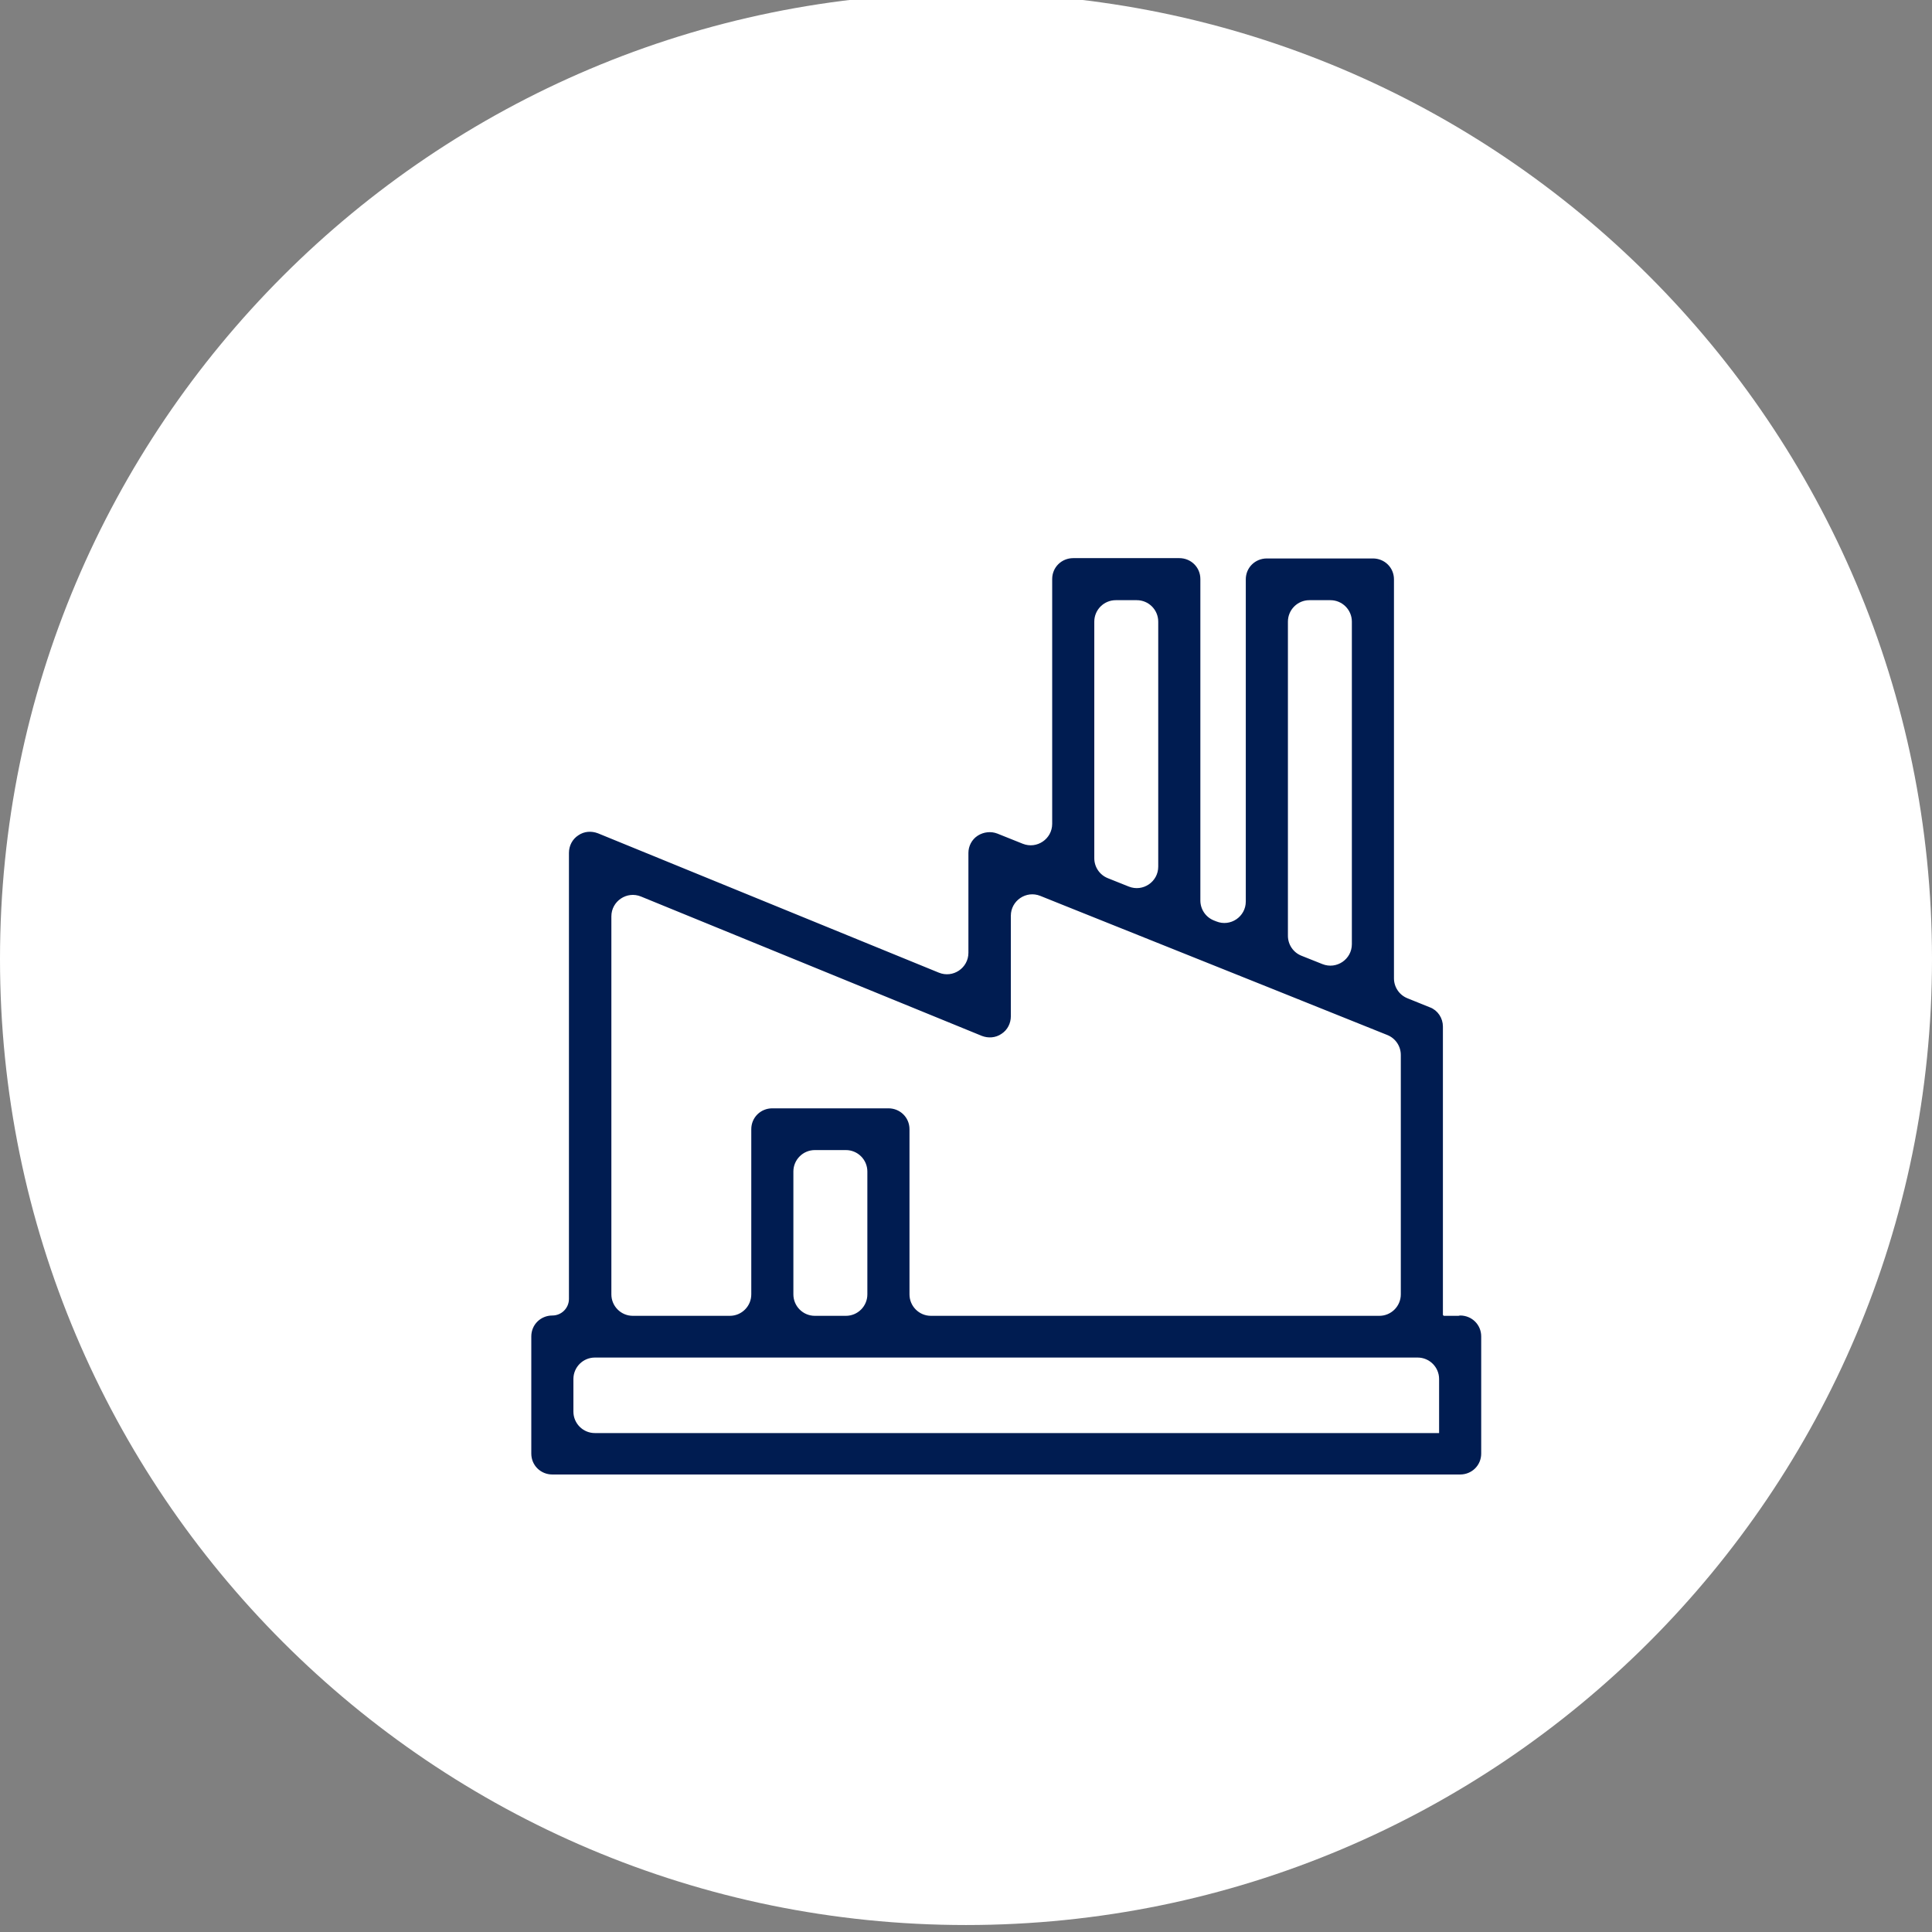 <svg width="72" height="72" viewBox="0 0 72 72" fill="none" xmlns="http://www.w3.org/2000/svg">
<rect x="0" y="0" width="72" height="72" fill="#808080" stroke="none"/>
<g clip-path="url(#clip0_3156_9879)">
<g clip-path="url(#clip1_3156_9879)">
<path d="M72 35.74C72 55.623 55.882 71.74 36 71.74C16.118 71.74 0 55.623 0 35.74C0 15.858 16.118 -0.26 36 -0.26C55.882 -0.26 72 15.858 72 35.74Z" fill="white"/>
<path d="M54.425 49.125C54.407 49.125 54.39 49.129 54.376 49.137H53.822C53.74 49.137 53.673 49.07 53.673 48.988V38.256C53.673 37.987 53.511 37.728 53.247 37.631C53.246 37.631 53.246 37.631 53.245 37.631L52.413 37.295C52.072 37.158 51.849 36.827 51.849 36.46V21.59C51.849 21.209 51.546 20.912 51.164 20.912H47.212C46.83 20.912 46.527 21.209 46.527 21.59V33.597C46.527 34.234 45.882 34.67 45.291 34.431L45.197 34.394C44.857 34.257 44.634 33.926 44.634 33.559V21.578C44.634 21.198 44.331 20.9 43.949 20.9H39.997C39.615 20.9 39.312 21.198 39.312 21.578V30.701C39.312 31.337 38.669 31.773 38.078 31.537L37.134 31.159L37.133 31.159C36.927 31.077 36.683 31.105 36.493 31.226C36.299 31.349 36.19 31.567 36.19 31.784V35.507C36.19 36.147 35.541 36.583 34.949 36.34L22.248 31.148L22.248 31.148L22.245 31.147C22.033 31.068 21.8 31.079 21.605 31.215C21.411 31.34 21.303 31.557 21.303 31.784V48.407C21.303 48.803 20.982 49.125 20.585 49.125C20.203 49.125 19.9 49.423 19.9 49.803V54.172C19.9 54.552 20.203 54.85 20.585 54.85H54.415C54.797 54.85 55.1 54.552 55.1 54.172V49.803C55.1 49.426 54.802 49.13 54.425 49.125L54.425 49.125ZM36.626 38.511L36.627 38.511C36.829 38.591 37.075 38.58 37.269 38.444C37.463 38.319 37.571 38.102 37.571 37.875V34.13C37.571 33.492 38.215 33.057 38.806 33.294L39.737 33.668L39.737 33.668L46.952 36.558L46.953 36.558L51.739 38.479C52.08 38.616 52.304 38.946 52.304 39.314V48.237C52.304 48.734 51.901 49.137 51.404 49.137H34.694C34.197 49.137 33.794 48.734 33.794 48.237V42.082C33.794 41.702 33.49 41.404 33.109 41.404H28.782C28.401 41.404 28.098 41.702 28.098 42.082V48.237C28.098 48.734 27.695 49.137 27.198 49.137H23.584C23.087 49.137 22.684 48.734 22.684 48.237V34.151C22.684 33.512 23.333 33.076 23.925 33.318L36.626 38.511ZM47.897 23.167C47.897 22.67 48.3 22.267 48.797 22.267H49.58C50.077 22.267 50.48 22.67 50.48 23.167V35.186C50.48 35.822 49.837 36.258 49.246 36.022L48.463 35.71C48.121 35.574 47.897 35.242 47.897 34.874V23.167ZM40.681 23.167C40.681 22.67 41.084 22.267 41.581 22.267H42.364C42.862 22.267 43.264 22.67 43.264 23.167V32.297C43.264 32.933 42.622 33.368 42.031 33.133L41.248 32.82C40.906 32.684 40.681 32.353 40.681 31.984V23.167ZM32.424 48.237C32.424 48.734 32.021 49.137 31.524 49.137H30.367C29.87 49.137 29.467 48.734 29.467 48.237V43.66C29.467 43.163 29.87 42.76 30.367 42.76H31.524C32.021 42.76 32.424 43.163 32.424 43.66V48.237ZM53.731 51.392V53.506H22.169C21.672 53.506 21.269 53.103 21.269 52.606V51.393C21.269 50.895 21.672 50.492 22.169 50.492H52.831C53.328 50.492 53.731 50.895 53.731 51.392Z" fill="#001C51" stroke="#001C51" stroke-width="0.2"/>
</g>
</g>
<defs>
<clipPath id="clip0_3156_9879">
<rect width="72" height="72" fill="white"/>
</clipPath>
<clipPath id="clip1_3156_9879">
<rect width="72" height="72" fill="white"/>
</clipPath>
</defs>
</svg>
